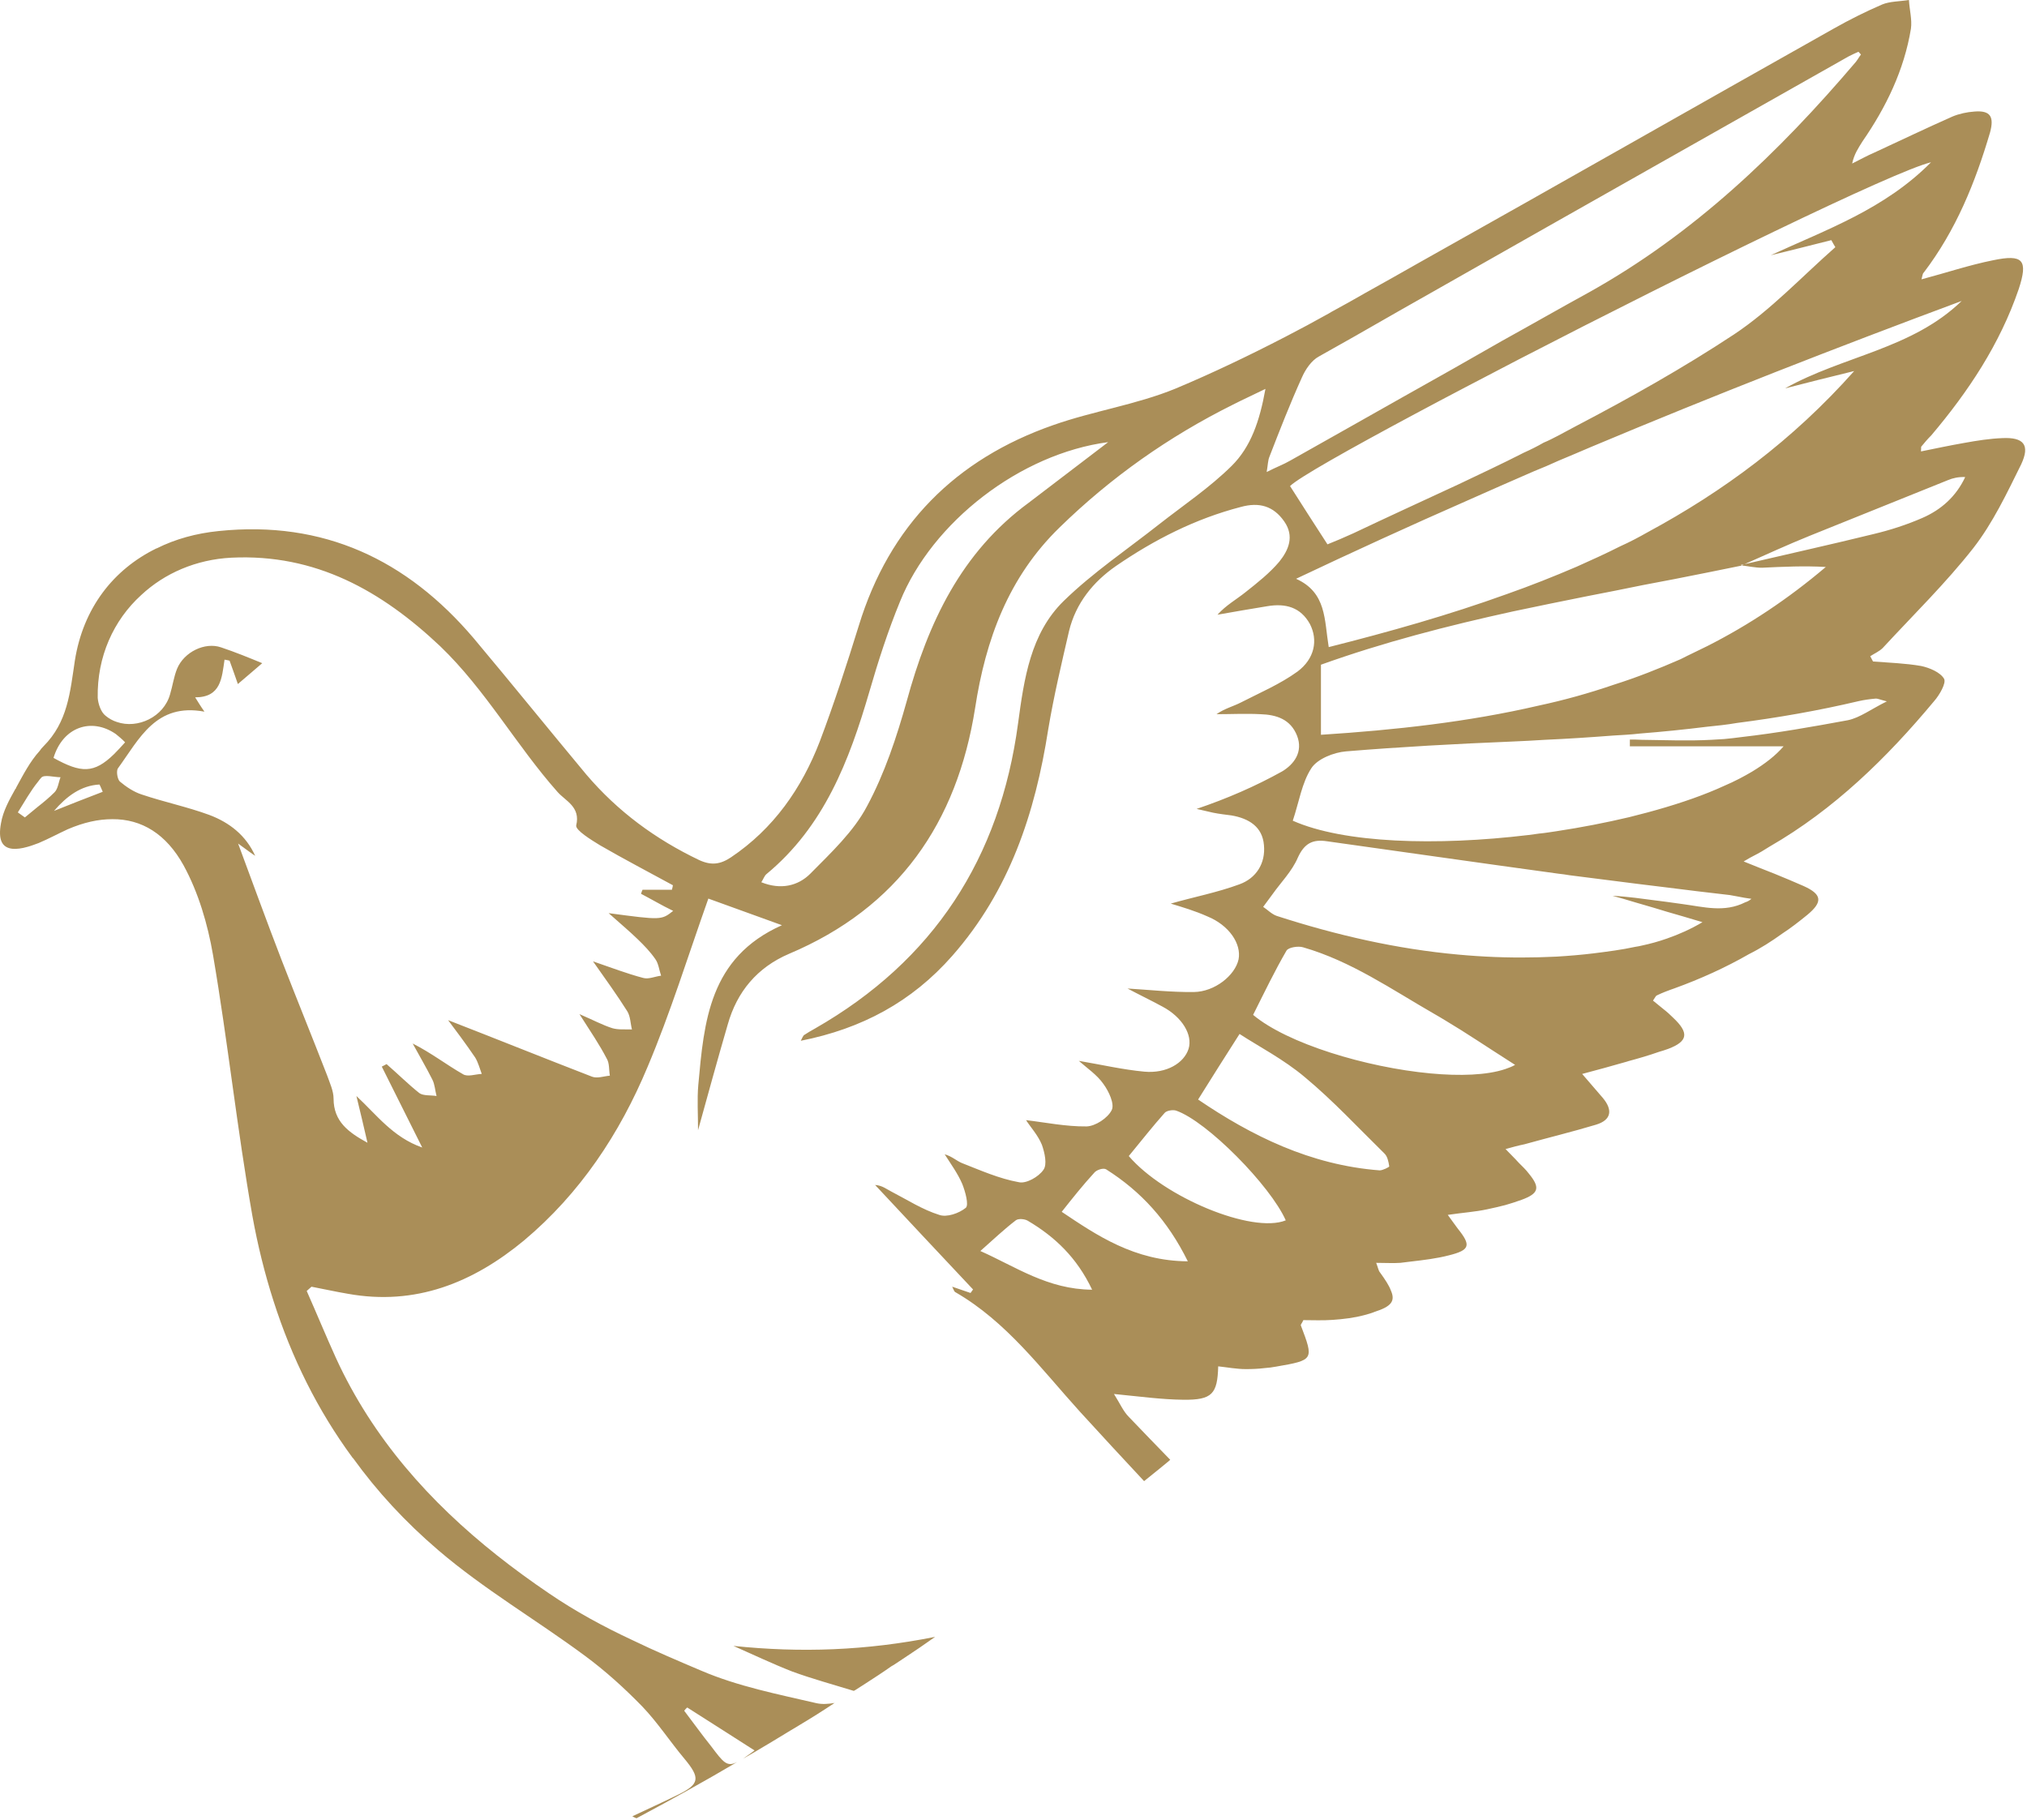 <?xml version="1.0" encoding="UTF-8"?> <svg xmlns="http://www.w3.org/2000/svg" width="970" height="871" viewBox="0 0 970 871" fill="none"><path d="M350.978 787.736C360.233 791.823 369.611 796.273 379.106 799.998C388.602 803.482 398.817 806.251 408.552 809.255C408.915 809.132 409.272 808.892 409.635 808.652C411.198 807.692 412.761 806.609 414.324 805.648C418.41 803.002 422.501 800.36 426.582 797.474C427.302 797.111 428.028 796.631 428.743 796.15C431.271 794.47 433.794 792.784 436.317 791.103C438.723 789.539 441.124 787.859 443.529 786.173C444.852 785.212 446.17 784.369 447.493 783.409C414.441 790.02 383.07 791.103 350.978 787.736ZM771.667 428.735C775.273 429.695 778.879 430.778 782.485 431.861C782.608 431.141 782.485 430.421 782.485 429.695C778.879 429.338 775.273 428.857 771.667 428.735ZM771.667 428.735C775.273 429.695 778.879 430.778 782.485 431.861C782.608 431.141 782.485 430.421 782.485 429.695C778.879 429.338 775.273 428.857 771.667 428.735ZM958.215 209.68C952.085 209.92 946.074 210.88 940.067 211.964C933.218 213.164 926.369 214.61 919.274 216.051C919.397 214.37 919.274 213.884 919.397 213.767C920.959 211.846 922.522 210.037 924.203 208.357C941.993 187.318 957.014 164.715 966.029 138.383C970.601 124.436 968.195 121.554 953.771 124.558C942.356 126.842 931.292 130.572 919.514 133.693C919.994 132.012 919.994 130.929 920.597 130.449C935.981 110.253 945.236 87.405 952.325 63.362C954.369 55.785 952.448 52.781 944.873 53.384C941.267 53.624 937.421 54.468 934.295 55.791C921.797 61.324 909.533 67.215 897.035 72.983C893.429 74.546 889.94 76.472 886.334 78.27C887.294 73.703 889.337 70.816 891.263 67.69C902.561 51.341 911.214 33.546 914.462 13.708C915.065 9.38 913.742 4.573 913.502 0C909.059 0.72 904.37 0.603 900.641 2.166C892.831 5.533 885.134 9.38 877.682 13.585C811.456 50.855 745.465 88.488 679.239 125.636C670.586 130.566 662.051 135.374 653.399 140.181C647.99 143.308 642.581 146.312 637.049 149.316C636.686 149.556 636.206 149.796 635.849 150.037C628.994 153.884 622.022 157.613 615.05 161.22C597.863 170.115 580.313 178.535 562.528 185.989C543.778 193.683 523.225 196.687 504.112 203.421C457.239 219.77 425.622 251.512 410.958 299.481C405.186 318.119 399.18 336.634 392.325 354.786C383.673 377.271 370.209 396.624 349.778 410.332C344.726 413.698 340.4 414.301 334.634 411.655C313.718 401.677 295.57 388.332 280.544 370.655C262.513 349.013 244.841 327.131 226.693 305.489C194.719 267.856 154.818 248.983 104.691 254.153C93.873 255.237 83.898 258.001 75.005 262.451H74.883C54.207 272.551 39.788 291.066 35.819 316.192C33.536 331.341 32.453 345.529 20.793 357.193C20.072 357.913 19.47 358.633 18.989 359.359C14.301 364.529 11.052 370.9 7.691 377.031V377.271C7.574 377.394 7.574 377.394 7.574 377.394C7.451 377.394 7.334 377.516 7.334 377.634C4.448 382.804 1.439 388.215 0.479 393.983C-0.966 401.8 0.842 405.764 6.128 406.244C8.049 406.367 10.337 406.122 13.223 405.284C15.026 404.804 16.829 404.083 18.509 403.48C23.316 401.437 27.765 399.03 32.453 396.869C40.028 393.625 46.995 392.062 53.727 392.062C67.788 391.939 79.566 399.153 87.861 414.184C94.956 427.171 99.4 442.319 101.923 456.987C109.017 498.468 113.461 540.428 120.796 582.026C123.319 595.974 126.685 609.559 130.888 622.663C139.546 649.716 151.922 674.842 168.634 697.567C168.634 697.567 168.634 697.69 168.757 697.69C168.757 697.69 168.757 697.812 168.879 697.812C168.879 697.812 168.879 697.935 169.002 697.935C180.54 713.926 193.882 728.354 209.746 741.939C231.505 760.577 256.624 775.245 279.701 792.314C289.676 799.645 298.931 808.065 307.466 816.843C314.795 824.537 320.567 833.437 327.417 841.611C335.226 850.986 334.986 853.873 324.051 859.166C316.956 862.655 309.749 865.9 302.654 869.267C302.654 869.389 302.654 869.389 302.777 869.389C303.38 869.752 303.983 869.992 304.58 870.232C320.807 861.578 336.912 852.678 352.781 843.303C347.852 845.826 346.172 843.543 340.283 835.726C335.834 830.198 331.748 824.425 327.422 818.774C327.902 818.171 328.265 817.691 328.867 817.211C339.563 824.062 350.258 830.796 361.082 837.769C358.921 839.45 356.996 840.656 355.555 841.734C357.476 840.651 359.279 839.568 361.204 838.49C366.976 835.123 372.62 831.639 378.392 828.149C379.837 827.306 381.278 826.468 382.6 825.625C388.25 822.258 393.776 818.774 399.185 815.167C399.308 815.167 399.308 815.044 399.425 815.044C396.422 815.525 393.536 815.765 390.773 815.167C372.14 810.84 353.155 807.11 335.722 799.656C324.664 794.966 313.606 790.281 302.67 784.988C288.726 778.494 275.268 771.163 262.769 762.626C228.512 739.421 197.984 712.128 175.745 677.382C170.218 668.727 165.167 659.587 160.718 649.849C155.912 639.268 151.468 628.447 146.774 617.866C147.617 617.146 148.337 616.426 149.062 615.823C154.834 616.906 160.601 618.229 166.372 619.19C198.827 625.08 226.352 613.902 250.751 593.701C277.556 571.216 296.541 542.605 309.888 510.623C320.823 484.771 329.118 457.841 338.976 430.069C348.594 433.558 360.49 437.885 374.193 442.81C339.333 458.321 336.933 488.981 334.164 519.277C333.562 526.128 334.042 533.225 334.042 540.919C338.848 523.605 343.42 506.893 348.226 490.421C352.675 474.553 362.41 463.012 377.554 456.518C429.959 434.396 457.97 393.759 466.622 338.934C471.668 305.99 482.609 276.174 507.126 252.371C531.648 228.446 559.29 208.97 589.941 193.699C594.385 191.415 598.956 189.372 605.566 186.122C602.803 201.511 598.594 213.895 589.339 223.035C578.878 233.376 566.502 241.673 554.841 250.808C539.457 262.952 522.99 274.013 509.051 287.598C493.064 303.227 490.061 324.991 487.175 346.27C478.523 410.71 446.789 459.767 390.058 492.225C388.255 493.185 386.329 494.391 384.649 495.469C384.286 495.949 383.929 496.552 383.209 498.116C412.414 492.342 436.333 479.478 455.686 457.478C483.089 426.339 495.353 389.191 501.605 349.152C504.25 333.283 507.974 317.649 511.58 302.021C514.823 288.676 523.118 278.458 534.053 270.881C552.446 258.257 572.039 248.279 593.793 242.628C602.568 240.222 609.417 242.148 614.586 249.602C619.515 256.693 616.629 263.31 612.18 268.838C607.614 274.248 601.848 278.815 596.076 283.383C591.75 286.872 586.698 289.636 582.612 294.204C590.55 292.763 598.599 291.44 606.531 290.117C615.184 288.676 622.396 290.597 626.844 298.654C630.808 306.348 629.128 315.248 620.95 321.379C612.655 327.392 603.043 331.479 593.905 336.164C590.181 338.09 586.095 339.051 582.127 341.815C589.099 341.815 596.193 341.452 603.16 341.815C610.852 342.055 617.584 344.221 620.71 352.156C623.713 359.972 619.147 365.863 613.498 369.23C600.754 376.321 587.178 382.217 572.631 387.142C575.277 387.745 577.8 388.343 580.446 388.946C583.45 389.549 586.458 389.906 589.339 390.269C597.634 391.71 604.12 395.679 604.846 404.457C605.683 413.234 601.117 420.325 593.185 423.212C582.484 427.182 571.069 429.343 560.25 432.47C565.777 434.15 571.911 435.954 577.8 438.6C588.133 442.81 594.145 451.705 592.705 459.159C591.019 466.853 581.289 474.67 571.309 474.788C560.368 474.91 549.55 473.704 539.574 473.107C544.503 475.753 550.515 478.64 556.282 481.761C565.777 486.809 570.823 495.346 568.78 501.963C566.614 508.814 558.202 513.867 547.624 512.901C537.286 511.941 526.948 509.534 516.253 507.731C520.221 511.215 525.028 514.464 528.031 518.792C530.677 522.399 533.44 528.412 532 531.293C530.079 535.141 524.19 538.988 519.981 539.11C510.124 539.233 500.266 537.189 491.016 536.106C493.059 539.35 496.665 543.198 498.585 547.888C499.908 551.617 501.231 557.385 499.305 559.909C497.022 563.276 491.01 566.643 487.527 565.8C478.149 564.119 469.257 560.149 460.365 556.665C457.719 555.582 455.558 553.421 452.07 552.455C454.956 557.023 458.322 561.59 460.482 566.643C461.922 570.25 463.725 576.744 462.162 578.067C458.919 580.713 453.03 582.757 449.419 581.434C441.369 578.91 434.152 574.22 426.705 570.373C424.299 569.172 422.261 567.369 418.773 567.128C434.397 583.84 450.021 600.552 465.646 617.141C465.283 617.744 464.803 618.224 464.44 618.821C461.677 617.861 459.154 617.018 455.665 615.817C456.385 617.258 456.625 618.224 457.228 618.464C481.75 632.652 498.212 655.137 516.727 675.573C526.943 686.756 537.158 697.818 547.496 708.879C550.019 706.835 552.425 704.909 554.948 702.865C556.031 701.905 557.237 701.062 558.314 700.101C558.917 699.621 559.52 699.141 560 698.661C553.268 691.809 546.776 684.953 540.167 678.102C537.521 675.455 535.963 671.731 533.077 667.164C545.336 668.364 555.791 669.81 566.369 669.927C580.073 670.05 582.596 667.164 582.959 653.936C587.402 654.416 591.851 655.259 596.183 655.259C599.186 655.259 602.194 655.137 605.075 654.779C606.995 654.656 608.804 654.416 610.724 654.059C628.754 650.932 628.754 650.815 622.502 634.343C622.38 633.863 623.105 633.26 623.703 631.819C628.151 631.819 632.958 632.059 637.769 631.697C642.938 631.334 647.985 630.736 652.913 629.413C654.716 628.933 656.402 628.453 657.842 627.85C665.657 625.326 667.94 622.802 665.535 617.509C664.697 615.225 662.894 612.461 660.366 608.972C659.645 608.129 659.523 606.928 658.563 604.404C663.129 604.404 666.612 604.644 670.101 604.404C671.781 604.164 673.344 604.041 675.03 603.801C681.159 603.081 687.411 602.361 693.423 600.797C703.52 598.273 704.001 595.99 697.631 588.055C696.186 586.134 694.746 584.086 692.82 581.444C700.155 580.361 705.921 580.004 711.57 578.798C714.573 578.195 717.459 577.475 720.345 576.754C722.868 576.034 725.514 575.191 728.16 574.23C736.332 571.226 737.175 568.457 731.643 561.729C730.203 559.808 728.523 558.244 726.837 556.558C724.677 554.152 722.393 551.991 720.468 549.947C723.471 549.104 726.48 548.267 729.483 547.664C741.144 544.419 752.565 541.65 763.74 538.283C771.309 536 771.79 531.069 766.866 525.296C763.98 521.929 761.094 518.562 757.131 513.995C761.697 512.794 764.823 511.951 767.831 511.108C771.437 510.148 774.921 509.065 778.527 508.104C778.767 507.987 779.007 507.987 779.247 507.864C784.176 506.541 789.105 505.1 793.911 503.414C795.351 503.051 796.914 502.454 798.355 501.973C807.85 498.366 808.33 494.279 800.643 487.065C799.197 485.625 797.757 484.301 796.194 483.101C794.514 481.66 792.706 480.337 791.025 478.891C792.225 477.087 792.466 476.484 792.946 476.367C794.269 475.764 795.469 475.166 796.792 474.686C798.355 474.083 799.918 473.486 801.358 473.005C813.616 468.555 825.64 463.145 836.938 456.657C842.464 453.893 847.756 450.526 852.92 446.796C857.006 444.15 860.975 441.023 864.821 437.901C872.396 431.648 871.915 428.041 863.14 424.076C858.569 422.033 854.125 420.229 849.196 418.186C844.625 416.382 839.701 414.456 834.41 412.295C836.938 410.732 838.016 410.251 839.098 409.649C841.744 408.325 844.385 406.762 846.791 405.198C877.682 387.404 902.924 362.758 925.638 335.465C928.161 332.579 931.409 326.928 930.327 324.884C928.524 321.758 923.355 319.597 919.386 318.754C911.816 317.43 904.002 317.19 896.309 316.587C895.947 315.744 895.349 314.907 894.987 314.064C897.03 312.74 899.313 311.78 900.998 310.094C915.54 294.343 931.047 279.194 944.271 262.36C953.648 250.338 960.38 236.028 967.23 222.203C971.556 212.924 968.43 209.2 958.215 209.68ZM18.035 386.176C15.992 387.857 13.948 389.543 11.905 391.224L8.539 388.818C11.665 383.887 14.551 378.6 18.275 374.032C18.637 373.429 19.235 372.832 19.715 372.229C21.038 370.548 25.849 371.989 28.97 371.989C28.01 374.395 27.77 377.522 26.084 379.203C23.561 381.726 20.798 384.01 18.035 386.176ZM25.849 388.097C31.861 381.124 38.711 375.953 47.603 375.473C48.206 376.556 48.563 377.639 49.166 378.957C41.351 381.967 33.542 384.971 25.849 388.097ZM25.609 362.731C30.053 347.94 43.757 343.256 55.418 351.307C56.858 352.508 58.421 353.714 59.861 355.277C57.941 357.443 56.255 359.241 54.575 360.928C44.957 370.303 38.828 370.062 25.609 362.731ZM305.183 449.533C308.186 452.42 311.195 455.547 313.601 459.031C315.164 461.197 315.404 464.201 316.364 466.965C313.478 467.328 310.352 468.769 307.829 468.049C300.014 466.005 292.562 463.118 283.787 460.114C289.799 468.651 295.202 476.106 300.131 483.922C301.694 486.329 301.694 489.936 302.414 492.7C299.171 492.577 295.922 492.94 293.042 492.097C288.47 490.656 284.267 488.367 277.295 485.363C282.821 494.018 286.907 500.031 290.279 506.525C291.719 508.808 291.356 512.058 291.842 514.822C288.956 515.062 285.83 516.263 283.307 515.302C259.99 506.285 237.031 497.027 214.435 488.25C218.041 493.057 222.847 499.434 227.413 506.162C228.859 508.568 229.579 511.45 230.539 513.979C227.536 514.096 223.69 515.542 221.524 514.096C213.715 509.646 206.497 503.996 197.482 499.428C200.608 505.202 203.974 510.852 206.86 516.62C208.066 518.904 208.183 521.79 208.903 524.554C206.017 524.074 202.534 524.554 200.608 523.114C195.199 518.786 190.27 513.856 184.984 509.289C184.386 509.652 183.544 510.009 182.701 510.489C188.83 522.751 195.082 535.258 202.054 549.206C187.987 544.275 180.295 533.577 170.56 524.56C172.363 532.014 174.166 539.468 175.852 546.922C166.836 541.992 159.624 536.821 159.624 525.76C159.624 522.153 157.821 518.306 156.498 514.576C149.404 496.301 141.957 478.026 134.862 459.751C127.533 440.756 120.678 421.878 113.946 403.726C115.509 404.809 118.758 407.333 122.119 409.616C117.675 399.756 109.743 393.625 100.125 390.018C89.664 386.171 78.612 383.887 67.911 380.28C64.065 379.08 60.336 376.551 57.333 374.027C56.127 372.826 55.53 368.857 56.49 367.656C66.705 353.591 74.638 336.276 97.837 340.604C96.034 338.08 95.073 336.394 93.393 333.753C105.774 333.753 106.137 324.495 107.454 315.718C108.175 315.84 109.017 315.958 109.86 316.198C111.306 320.045 112.623 324.015 113.829 327.382C117.558 324.255 121.521 320.771 125.49 317.404C119.361 314.88 112.629 312.116 105.779 309.827C98.087 307.18 88.112 311.993 84.746 320.045C83.183 323.892 82.58 328.342 81.38 332.307C78.377 343.127 65.873 349.018 55.898 345.534C53.972 344.931 52.052 343.853 50.489 342.53C48.328 340.849 47 336.997 46.76 333.993C46.403 314.277 54.335 296.84 67.553 284.818C78.734 274.36 93.879 267.744 110.826 266.906C150.972 264.985 182.461 282.657 210.712 309.347C232.47 330.268 247.012 356.718 266.845 379.08C270.691 383.407 277.903 386.171 275.737 395.071C275.375 397.355 282.832 401.922 287.153 404.569C298.574 411.18 310.352 417.311 322.013 423.687C321.89 424.29 321.773 425.128 321.533 425.853H307.471C307.231 426.333 306.991 427.054 306.751 427.774C309.157 429.097 311.557 430.298 314.086 431.744C316.492 433.067 319.132 434.508 322.141 435.954C316.492 440.404 316.492 440.404 291.25 437.037C296.771 441.962 301.097 445.569 305.183 449.533ZM492.328 240.579C459.874 264.387 444.127 298.168 433.912 335.561C429.1 352.753 423.334 370.185 414.921 385.819C408.552 397.963 397.611 408.181 387.759 418.159C381.87 424.05 373.575 425.976 364.32 422.246C365.28 420.806 365.76 419.242 366.725 418.399C394.373 395.557 406.392 364.054 416.009 331.111C420.213 316.566 424.902 302.015 430.674 287.95C446.058 249.837 488.247 217.134 530.314 211.606C516.247 222.304 504.352 231.439 492.328 240.579ZM606.158 225.911C606.761 222.304 606.761 220.261 607.481 218.58C612.41 205.838 617.339 193.214 622.988 180.707C624.668 176.859 627.554 172.532 631.16 170.606C636.809 167.479 642.575 164.112 648.225 160.986C662.526 152.811 676.955 144.514 691.497 136.34C755.803 99.79 820.225 63.48 884.531 27.052C886.094 26.209 887.774 25.489 889.337 24.769C889.7 25.249 890.18 25.612 890.543 26.092C889.7 27.175 888.98 28.498 888.137 29.576C851.117 73.1 810.49 112.051 760.129 140.064C746.307 147.641 732.481 155.575 718.782 163.147C703.035 172.164 687.411 181.059 671.664 189.836C653.511 200.054 635.363 210.395 617.333 220.495C614.213 222.304 610.847 223.505 606.158 225.911ZM677.313 198.016C692.34 189.959 709.164 181.181 726.954 171.924C807.845 130.086 906.53 81.872 924.08 77.662C901.841 100.147 873.959 109.885 847.393 122.146C857.011 119.863 866.746 117.339 876.359 114.933C876.962 116.133 877.682 117.216 878.285 118.299C862.175 132.487 847.393 148.356 829.843 160.02C805.444 176.128 779.962 190.439 754 204.024C751.114 205.587 748.35 207.028 745.465 208.591C743.304 209.674 741.138 210.875 738.733 211.835C735.607 213.639 732.481 215.202 729.237 216.643C718.899 221.931 708.321 226.861 697.989 231.791C681.159 239.608 664.334 247.302 647.627 255.237C643.178 257.28 638.852 259.084 635.246 260.524C629.117 251.144 623.345 242.009 617.339 232.629C621.542 228.552 644.981 215.33 677.313 198.016ZM620.219 277.007C647.382 264.142 674.667 251.64 702.07 239.613C712.77 234.806 723.343 230.233 734.044 225.548C738.012 223.985 741.853 222.304 745.822 220.501C750.991 218.334 756.16 216.173 761.446 213.89C820.103 189.244 879.24 166.161 938.739 144.039C914.937 167.122 881.768 170.371 854.243 185.877C864.581 183.23 874.796 180.589 887.294 177.58C857.843 210.763 824.434 235.292 788.614 254.644C784.165 257.168 779.839 259.452 775.273 261.495C768.418 264.98 761.452 268.107 754.48 271.233C743.544 275.923 732.363 280.368 721.065 284.338C693.417 294.316 664.932 302.373 635.849 309.704C633.683 296.605 634.883 283.618 620.219 277.007ZM469.134 598.738C475.263 593.327 480.432 588.397 486.082 584.07C487.287 583.109 490.168 583.349 491.731 584.192C504.592 591.769 515.287 601.747 522.622 617.253C501.343 617.135 485.959 606.192 469.134 598.738ZM508.075 579.982C513.484 573.131 518.29 567.118 523.582 561.345C524.665 559.904 528.026 558.821 529.354 559.664C546.061 570.245 558.799 584.192 568.417 603.668C542.812 603.545 524.782 591.166 508.075 579.982ZM540.167 553.293C546.296 545.839 551.582 539.105 557.354 532.611C558.314 531.528 561.2 531.048 562.763 531.528C577.544 536.576 607.956 567.475 615.285 584.07C599.186 590.563 556.996 573.008 540.167 553.293ZM573.341 526.24C580.196 515.302 586.085 505.922 593.174 494.861C602.189 500.751 614.33 507.005 624.423 515.542C637.887 526.726 649.905 539.708 662.409 551.97C663.972 553.41 664.452 555.939 664.814 558.223C664.814 558.586 661.688 560.144 660.243 560.144C627.069 557.62 598.828 543.555 573.341 526.24ZM720.222 511.695C711.57 514.582 698.709 515.062 684.525 513.739C653.639 510.852 616.016 499.434 599.666 485.726C605.198 474.665 610.004 464.687 615.653 454.949C616.613 453.386 621.302 452.666 623.591 453.386C646.55 459.997 666.02 473.582 686.333 485.246C688.136 486.329 689.939 487.289 691.62 488.373C701.718 494.386 711.453 500.997 721.668 507.491C722.751 508.211 723.951 508.931 725.034 509.657C723.588 510.489 722.025 511.092 720.222 511.695ZM834.89 429.695C835.972 429.818 837.05 430.058 838.133 430.175C837.29 430.896 836.33 431.498 835.13 431.856C825.155 436.904 815.179 434.022 805.199 432.699C802.553 432.336 800.03 431.979 797.389 431.616C793.66 431.136 789.937 430.655 786.208 430.175C785.008 430.053 783.685 429.812 782.485 429.695C778.879 429.332 775.273 428.852 771.667 428.735C775.273 429.695 778.879 430.778 782.485 431.861C783.685 432.224 784.891 432.582 786.208 432.945C789.937 434.028 793.66 435.111 797.507 436.311C803.033 437.875 808.682 439.556 814.694 441.359C809.045 444.726 803.273 447.25 797.747 449.176C793.66 450.617 789.692 451.7 785.728 452.543C784.651 452.783 783.685 453.023 782.608 453.146C775.998 454.592 769.266 455.429 762.652 456.272C756.763 456.993 750.874 457.473 744.984 457.836C741.021 457.959 737.052 458.199 733.206 458.199C721.305 458.439 709.65 457.959 697.871 456.875C668.543 454.229 639.572 447.618 610.97 438.36C608.564 437.517 606.643 435.474 604.478 434.033C605.918 431.989 607.481 430.063 608.921 428.02C613.007 422.246 618.299 416.959 621.062 410.465C624.188 403.614 628.157 401.57 635.129 402.648C672.026 407.818 708.93 413.106 745.827 418.159C747.63 418.399 749.193 418.522 750.996 418.879C761.334 420.203 771.912 421.526 782.25 422.849C783.573 422.972 784.773 423.212 786.096 423.329C789.702 423.81 793.308 424.172 796.914 424.653C807.135 425.976 817.345 427.177 827.8 428.382C830.206 428.857 832.606 429.215 834.89 429.695ZM897.515 334.355C898.358 334.233 899.201 334.718 902.924 335.679C895.355 339.408 890.063 343.496 884.296 344.696C867.349 347.823 850.402 350.827 833.455 352.753C830.691 353.116 827.8 353.474 825.037 353.714C822.994 353.836 820.951 353.954 818.908 354.076C807.85 354.679 796.669 354.199 785.611 354.076C783.685 353.954 781.882 353.954 779.956 353.954V357.198H853.517C849.789 361.525 844.742 365.495 838.373 369.342C834.527 371.626 829.961 374.032 825.154 376.076C815.777 380.403 804.719 384.25 792.818 387.617C789.814 388.46 786.806 389.298 783.803 390.024C782.48 390.386 781.039 390.744 779.599 391.107C768.418 393.753 756.64 396.037 744.739 397.84C742.093 398.203 739.453 398.684 736.807 398.924H736.684C734.881 399.164 733.196 399.404 731.515 399.644H731.393C687.277 404.932 643.045 403.608 618.646 392.793C621.649 383.898 622.972 374.641 627.538 367.667C630.424 363.217 638.239 360.09 644.128 359.61C670.448 357.443 696.773 356.003 723.338 354.919C728.624 354.679 734.038 354.439 739.325 354.076C750.143 353.596 761.084 352.876 772.019 352.033C774.062 351.91 775.988 351.793 778.031 351.67C780.314 351.547 782.602 351.307 784.885 351.067C795.581 350.224 806.159 349.146 816.854 347.823C821.543 347.343 826.349 346.862 831.161 346.019C850.754 343.496 870.102 340.129 889.455 335.561C892.106 334.958 894.869 334.596 897.515 334.355ZM919.871 247.911C912.419 251.155 904.604 253.684 896.555 255.605C876.002 260.652 855.326 265.225 834.772 270.033C834.41 270.155 833.935 270.273 833.572 270.636C836.698 270.999 839.941 271.719 843.19 271.719C853.282 271.239 863.38 270.758 873.718 271.356C855.571 286.744 836.698 299.251 816.988 309.229C812.661 311.396 808.453 313.317 804.244 315.483C793.788 320.05 783.21 324.26 772.515 327.627C760.614 331.714 748.596 335.081 736.215 337.728C702.56 345.545 667.583 349.392 632.126 351.675V318.129C661.934 307.431 692.702 299.492 723.956 292.64C735.735 290.117 747.753 287.71 759.654 285.309C768.546 283.628 777.321 281.819 786.219 280.021C791.271 279.061 796.194 278.095 801.363 277.135C811.824 275.091 822.519 272.925 833.097 270.764C833.22 270.764 833.46 270.641 833.577 270.641C833.215 270.401 833.097 270.401 832.857 270.401C833.577 270.278 834.057 270.161 834.778 270.038C845.356 265.348 855.811 260.54 866.272 256.33C888.271 247.436 910.141 238.658 932.258 229.758C934.541 228.798 937.187 228.195 940.43 228.318C936.098 237.57 929.004 243.941 919.871 247.911ZM771.667 428.735C775.273 429.695 778.879 430.778 782.485 431.861C782.608 431.141 782.485 430.421 782.485 429.695C778.879 429.338 775.273 428.857 771.667 428.735ZM350.978 787.736C360.233 791.823 369.611 796.273 379.106 799.998C388.602 803.482 398.817 806.251 408.552 809.255C408.915 809.132 409.272 808.892 409.635 808.652C411.198 807.692 412.761 806.609 414.324 805.648C418.41 803.002 422.501 800.36 426.582 797.474C427.302 797.111 428.028 796.631 428.743 796.15C431.271 794.47 433.794 792.784 436.317 791.103C438.723 789.539 441.124 787.859 443.529 786.173C444.852 785.212 446.17 784.369 447.493 783.409C414.441 790.02 383.07 791.103 350.978 787.736Z" fill="#AA8E58"></path></svg> 